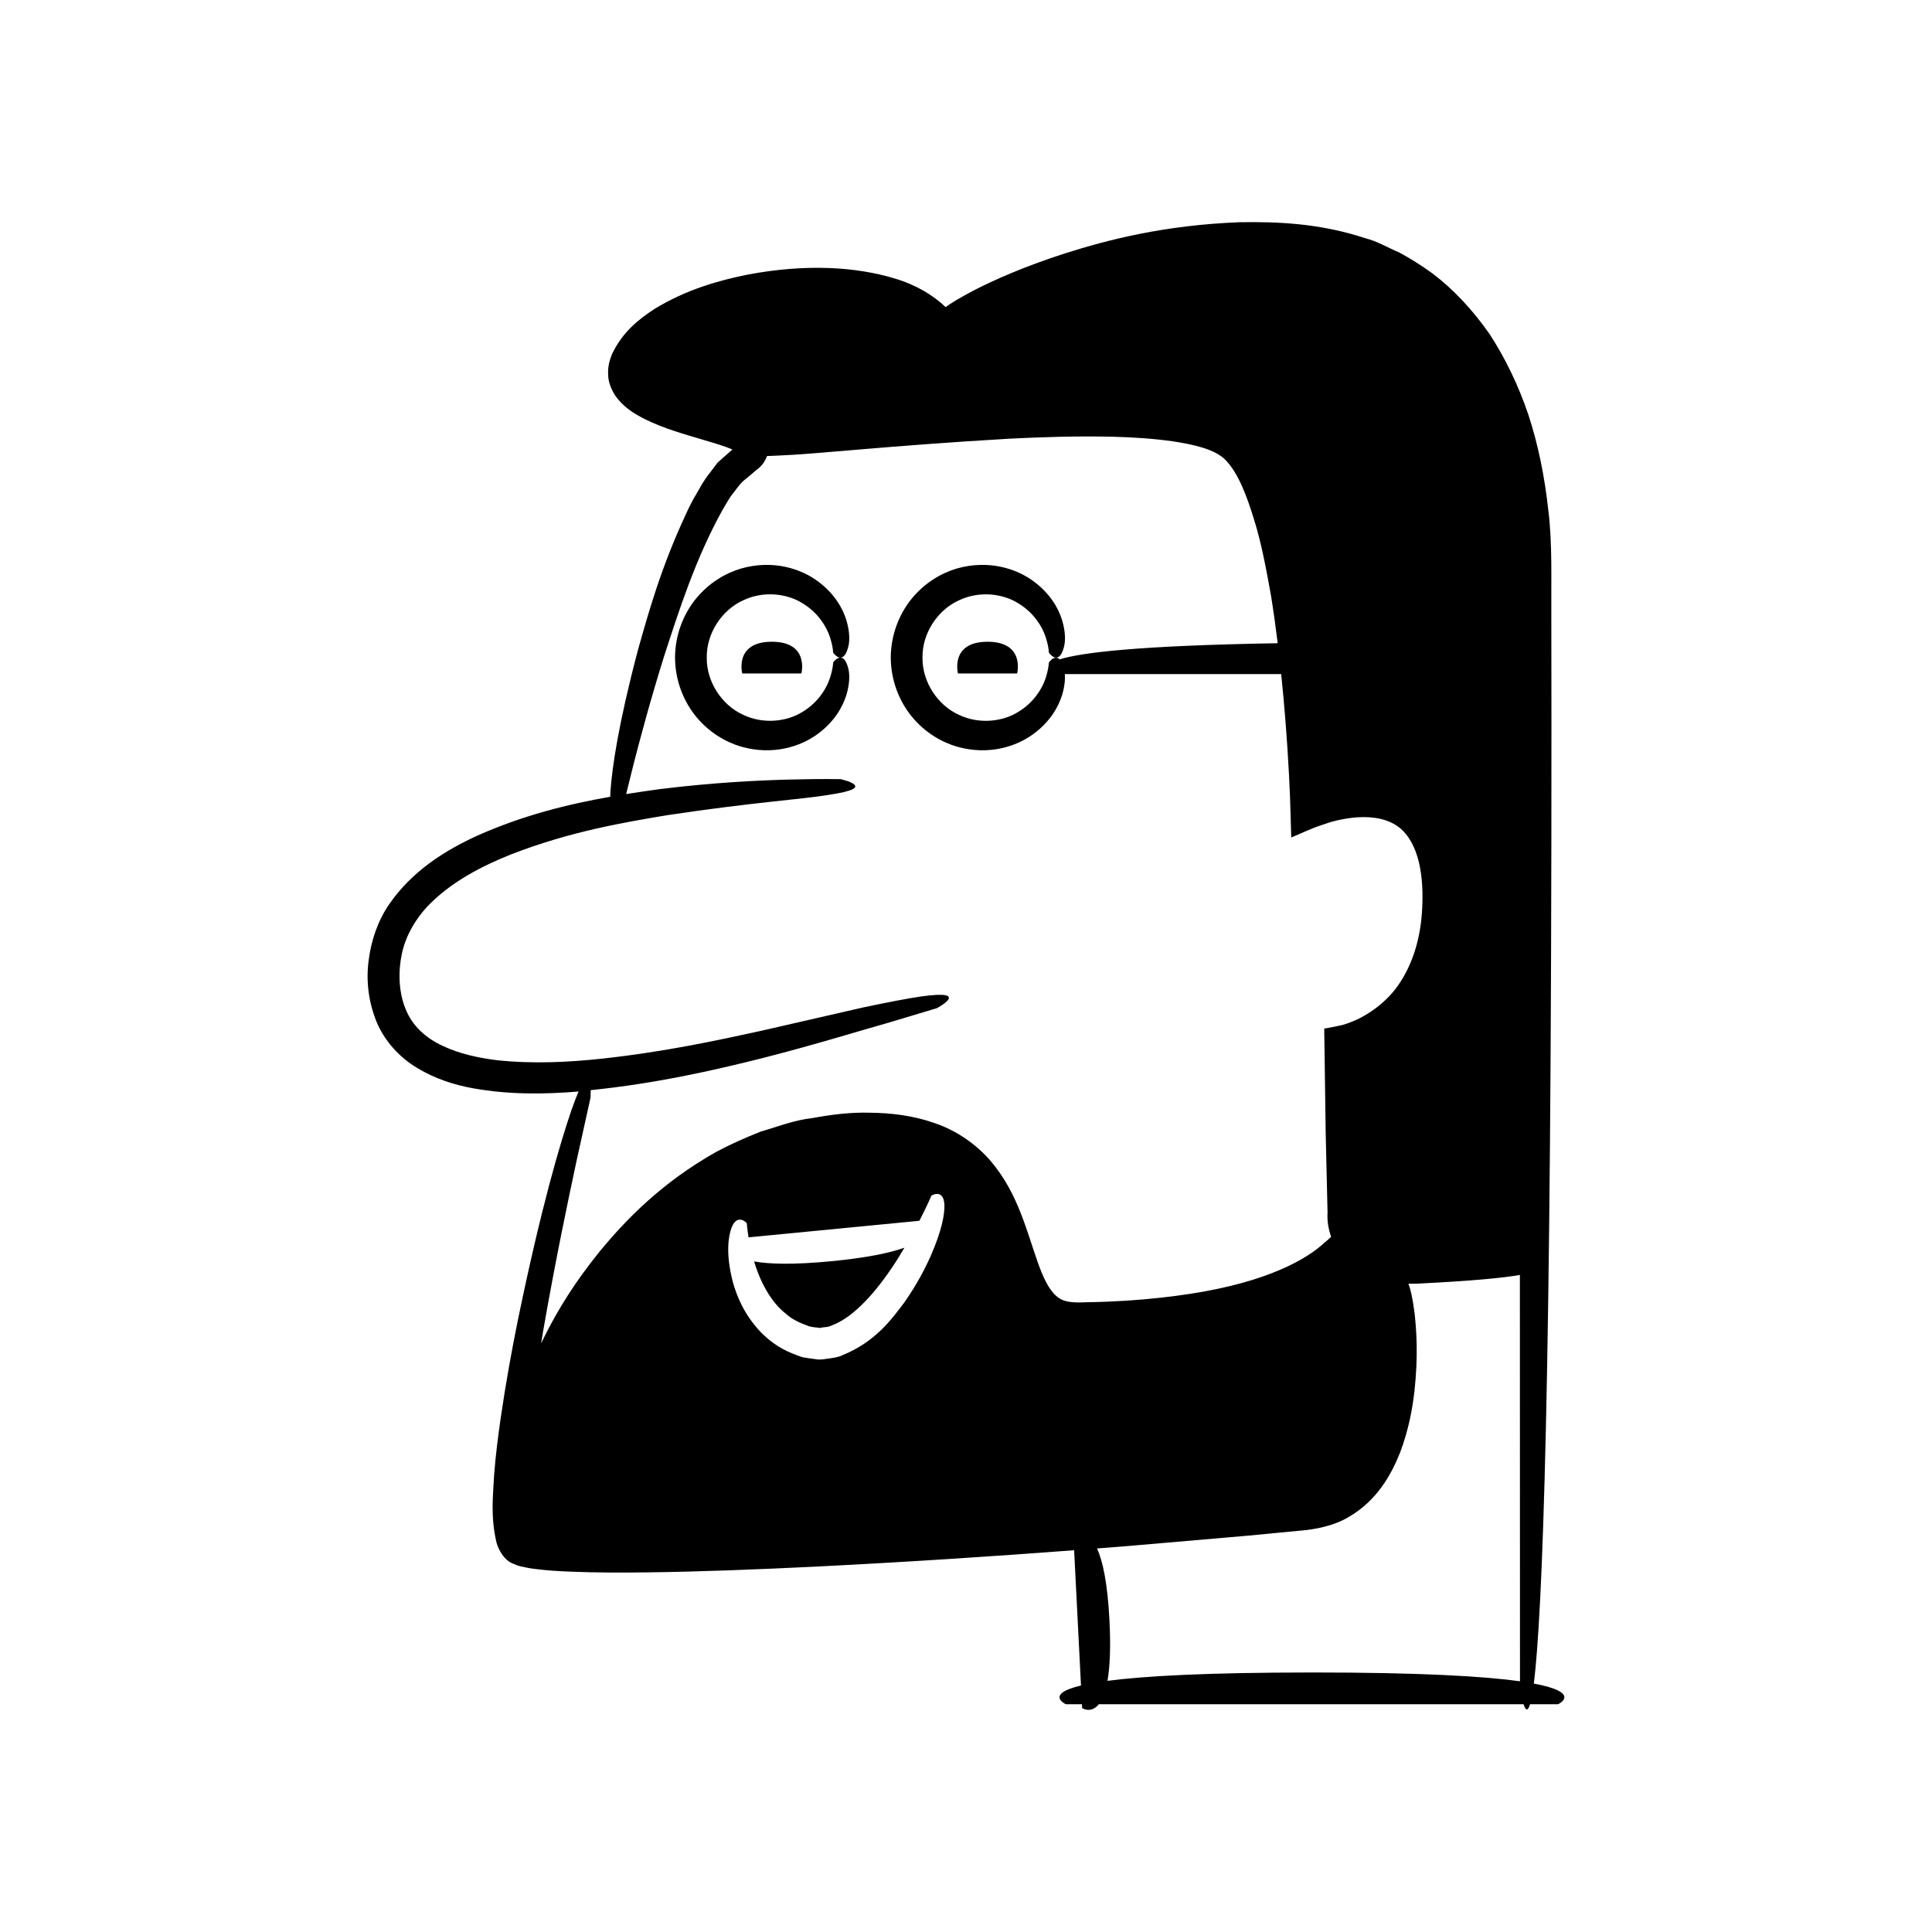 <?xml version="1.0" encoding="UTF-8"?>
<!-- Uploaded to: ICON Repo, www.svgrepo.com, Generator: ICON Repo Mixer Tools -->
<svg fill="#000000" width="800px" height="800px" version="1.1" viewBox="144 144 512 512" xmlns="http://www.w3.org/2000/svg">
 <g>
  <path d="m363.88 312.66c0.898 2.66 0.914 4.301 0.914 4.301s0.566 0.855 1.375 1.195c0.77 0.312 1.93 0.148 2.66-2.859 0.352-1.508 0.398-3.773-0.508-6.871-0.93-3.043-3.031-7.019-7.594-10.383-4.441-3.301-11.852-5.805-20.352-3.371-4.18 1.242-8.453 3.793-11.812 7.832-3.332 4.008-5.652 9.586-5.672 15.762 0.023 6.176 2.34 11.75 5.672 15.762 3.356 4.039 7.633 6.59 11.812 7.832 8.5 2.438 15.91-0.07 20.352-3.371 4.562-3.363 6.66-7.34 7.594-10.383 0.906-3.098 0.859-5.359 0.508-6.871-0.734-3.008-1.895-3.168-2.66-2.859-0.809 0.34-1.375 1.195-1.375 1.195s-0.016 1.641-0.914 4.301c-0.883 2.613-3.07 6.309-7.246 8.809-4.035 2.535-10.312 3.363-15.777 0.707-5.496-2.512-9.637-8.621-9.559-15.125-0.082-6.504 4.059-12.613 9.559-15.125 5.465-2.656 11.738-1.828 15.777 0.707 4.172 2.508 6.363 6.203 7.246 8.816z"/>
  <path d="m340.7 322.47h15.68s2.176-8.402-7.84-8.402-7.84 8.402-7.84 8.402z"/>
  <path d="m405.71 314.07c-10.012 0-7.84 8.402-7.84 8.402h15.68s2.176-8.402-7.84-8.402z"/>
  <path d="m343.84 478.29c0.309 1.016 0.656 2.059 1.082 3.148 1.473 3.711 3.731 7.871 7.328 10.711 1.707 1.551 3.863 2.512 6.109 3.309 1.105 0.336 1.973 0.285 2.984 0.469 1.016-0.328 2.023-0.086 3.082-0.68 4.262-1.562 8.371-5.508 11.648-9.5 3.051-3.731 5.562-7.578 7.621-11.098-3.852 1.371-9.852 2.664-19.309 3.582-10.148 0.977-16.539 0.785-20.547 0.059z"/>
  <path d="m550.48 590.16c2.258-17.961 4.711-77.879 4.668-254.01-0.012-10.156-0.023-19.922-0.031-29.32-0.066-9.27 0.301-18.801-0.797-27.617-0.969-8.879-2.68-17.336-5.254-25.215-2.656-7.856-6.152-15.09-10.352-21.527-4.426-6.301-9.484-11.773-15.133-16.035-2.84-2.07-5.789-3.91-8.723-5.504-3.086-1.297-5.922-3.031-9.02-3.797-12.148-4.012-23.469-4.406-33.387-4.242-19.965 0.777-34.98 4.68-46.223 8.258-11.262 3.637-18.859 7.109-23.996 9.723-3.734 1.953-6.133 3.414-7.637 4.504-3.352-3.207-7.965-5.949-13.496-7.578-10.324-3.125-23.559-3.949-39.078-1.004-7.734 1.574-16.156 3.941-24.609 9.094-4.148 2.719-8.449 6.094-11.219 11.953-0.633 1.543-1.164 3.387-1.023 5.445 0.004 2.074 0.926 4.074 1.961 5.68 2.254 3.106 5.031 4.68 7.66 6.062 5.332 2.621 10.375 3.957 15.074 5.379 2.34 0.691 4.609 1.352 6.625 2.078l1.371 0.527c0.172 0.062 0.066 0.02 0.113 0.035 0 0 0.051 0.012 0.07 0.035 0.016 0.023-0.008 0.074-0.008 0.074l-0.027 0.039-1.074 0.949c-0.93 0.82-1.848 1.637-2.758 2.441-0.711 0.941-1.418 1.875-2.113 2.793-1.496 1.828-2.469 3.711-3.523 5.531-1.105 1.812-1.98 3.625-2.797 5.406-6.633 14.223-9.973 26.32-12.75 36.199-5.227 19.832-6.781 31.09-7.215 37.152-0.031 0.551-0.043 1.012-0.059 1.48-11.098 1.953-23.137 4.894-35.285 10.336-8.418 3.848-17.141 9.277-23.227 18.047-3.031 4.363-4.856 9.668-5.512 14.996-0.711 5.332-0.066 10.793 2.016 16.07 2.117 5.266 6.254 9.699 10.914 12.465 4.668 2.805 9.699 4.422 14.609 5.32 9.699 1.758 19.141 1.609 28.098 0.879-0.539 1.25-1.164 2.856-1.895 4.934-2.957 8.699-7.922 25.223-14.215 55.75-1.539 7.641-3.121 16.168-4.516 25.742-0.688 4.793-1.348 9.836-1.762 15.23-0.27 5.488-0.988 10.875 0.637 17.883 0.465 1.676 1.953 4.832 4.711 5.703 1.375 0.641 2.039 0.633 2.945 0.855 0.887 0.203 1.734 0.344 2.512 0.418 3.246 0.43 6.398 0.609 9.625 0.73 6.449 0.258 13.098 0.277 20.023 0.184 13.855-0.16 28.785-0.75 44.938-1.531 25.844-1.305 48.453-2.832 68.324-4.336l1.816 35.844c-9.715 2.32-4.027 4.965-4.027 4.965h4.277l0.051 1.027s2.363 1.562 4.422-1.027h112.57c0.465 1.48 1.062 2.184 1.715 0h7.445c0.004-0.004 6.539-3.051-6.457-5.477zm-159.87-113.23c-1.539 3.434-3.676 7.543-6.969 12.254-3.426 4.523-7.625 10.391-16.43 13.98-1.039 0.516-2.277 0.664-3.461 0.844-1.191 0.141-2.332 0.441-3.512 0.195-1.168-0.137-2.316-0.305-3.418-0.496-1.016-0.277-1.879-0.676-2.789-1.008-3.582-1.406-6.465-3.609-8.633-5.894-4.332-4.66-6.148-9.395-7.211-13.137-1.941-7.617-1.125-11.945-0.375-14.176 0.844-2.273 1.945-2.406 2.727-2.207 0.793 0.18 1.371 0.887 1.371 0.887s0.078 1.344 0.457 3.727v0.012l45.281-4.391c2.098-4.074 3.199-6.672 3.199-6.672s0.805-0.512 1.625-0.441c0.824 0.059 1.738 0.645 1.812 3.051 0.043 2.379-0.648 6.578-3.676 13.473zm41.527 12.176c-4.012 0.152-6.242 0.078-8.211-1.66-1.988-1.684-3.582-5.121-4.938-9-1.383-3.898-2.656-8.312-4.473-12.922-1.797-4.59-4.242-9.48-8.004-13.875-3.769-4.371-8.957-8.027-14.793-10.004-5.82-2.059-11.598-2.68-16.996-2.762-5.426-0.168-10.492 0.52-15.391 1.414-4.953 0.535-9.395 2.344-13.754 3.594-4.199 1.672-8.191 3.438-11.816 5.394-14.445 8.148-23.902 17.961-30.766 26.277-6.84 8.422-11.137 15.656-14.074 21.395-0.57 1.094-1.043 2.082-1.52 3.07 0.184-1.098 0.359-2.281 0.547-3.356 3.238-18.578 6.488-34 8.789-44.781 2.379-10.766 3.738-16.914 3.738-16.914s0.07-0.965 0.07-2.078c17.078-1.73 32.602-5.223 45.82-8.566 13.941-3.57 25.348-7.129 33.301-9.367 8.035-2.41 12.625-3.789 12.625-3.789s9.492-5.07-4.312-3.082c-3.445 0.504-8.309 1.434-15.211 2.883-6.84 1.566-15.676 3.594-27.047 6.199-11.348 2.469-25.262 5.535-42.305 7.394-8.5 0.895-17.844 1.434-27.641 0.406-4.848-0.602-9.828-1.648-14.293-3.731-4.5-2.035-8.211-5.293-10.012-9.891-1.867-4.531-1.961-10.027-0.961-14.66 1.027-4.699 3.434-8.801 6.519-12.23 6.402-6.789 14.742-10.969 22.5-14.078 15.75-6.106 29.871-8.418 41.23-10.348 22.922-3.441 35.895-4.219 42.746-5.371 6.859-1.02 7.777-1.949 6.844-2.793-0.922-0.82-3.594-1.387-3.594-1.387s-4.828-0.117-13.238 0.098-20.426 0.77-34.793 2.559c-2.824 0.383-5.777 0.816-8.785 1.293 0.465-1.871 1.141-4.602 2.004-8.078 1.801-6.977 4.445-16.938 8.129-28.691 3.789-11.625 8.215-25.578 15.391-38.504 0.949-1.531 1.789-3.269 2.91-4.547 1.047-1.395 2.059-2.856 3.441-3.824l2.742-2.324c1.391-0.98 2.211-2.262 2.703-3.609 0.941-0.027 1.977-0.07 3.152-0.137 9.809-0.355 28.137-2.535 61.145-4.469 8.242-0.402 17.418-0.742 27.512-0.508 5.039 0.137 10.316 0.445 15.672 1.203 5.172 0.781 11.281 2.008 14.129 5.047 3.367 3.516 5.617 9.656 7.488 15.754 1.945 6.199 3.203 13.055 4.484 20.164 0.652 4.055 1.23 8.258 1.762 12.547-37.055 0.625-52.152 2.492-57.777 4.285-0.523-0.508-1.059-0.535-1.484-0.363-0.809 0.34-1.375 1.195-1.375 1.195s-0.016 0.359-0.094 0.93c-0.047 0.125-0.066 0.246-0.055 0.363-0.121 0.738-0.34 1.746-0.766 3.008-0.883 2.613-3.07 6.309-7.246 8.809-4.039 2.535-10.312 3.363-15.777 0.707-5.496-2.512-9.637-8.621-9.559-15.125-0.082-6.504 4.059-12.613 9.559-15.125 5.465-2.656 11.738-1.828 15.777 0.707 4.176 2.5 6.367 6.195 7.246 8.809 0.898 2.66 0.914 4.301 0.914 4.301s0.566 0.855 1.375 1.195c0.77 0.312 1.93 0.148 2.66-2.859 0.352-1.508 0.398-3.773-0.508-6.871-0.93-3.043-3.031-7.019-7.594-10.383-4.441-3.301-11.852-5.805-20.352-3.371-4.18 1.242-8.453 3.793-11.812 7.832-3.332 4.008-5.648 9.586-5.672 15.762 0.023 6.176 2.34 11.75 5.672 15.762 3.356 4.039 7.633 6.59 11.812 7.832 8.5 2.438 15.91-0.07 20.352-3.371 4.562-3.363 6.66-7.34 7.594-10.383 0.66-2.258 0.809-4.062 0.707-5.465h57.328c0.879 8.438 1.57 17.242 2.059 26.473 0.098 2.059 0.191 4.102 0.285 6.094 0.109 3.691 0.219 7.289 0.324 10.734 2.516-1.031 5.297-2.375 7.613-3.137l1.754-0.594c0.566-0.188 1.281-0.441 1.43-0.457l1.68-0.414c2.234-0.473 4.461-0.809 6.574-0.797 4.25-0.039 7.957 1.086 10.426 3.496 5.016 4.988 5.691 14.133 5.144 21.953-0.551 7.898-3.023 14.961-7.121 20.254-2.086 2.621-4.59 4.746-7.281 6.414-1.336 0.844-2.75 1.555-4.18 2.113-0.355 0.141-0.707 0.309-1.07 0.414l-1.445 0.461c-1.586 0.355-3.195 0.672-4.785 0.945 0.141 10.062 0.273 19.316 0.391 27.82 0.176 7.625 0.34 14.582 0.488 20.922-0.145 2.258 0.25 4.422 0.953 6.438-0.496 0.473-1.059 0.984-1.75 1.535-4.574 4.266-14.801 10.344-35.418 13.543-5.141 0.789-10.898 1.457-17.324 1.859-3.215 0.195-6.594 0.344-10.141 0.395zm59.562 98.121c-28.055 0-44.582 0.953-54.207 2.215 0.621-3.551 0.902-8.664 0.527-16.031-0.512-10.074-1.812-15.797-3.293-19.055 2.84-0.219 5.629-0.438 8.352-0.656 11.555-0.996 22.066-1.902 31.629-2.731 4.777-0.457 9.312-0.895 13.625-1.309 4.289-0.316 9.242-1.344 12.945-3.559 7.723-4.426 11.492-11.445 13.805-17.277 2.238-6 3.219-11.422 3.762-16.133 1.031-9.434 0.531-16.086 0.043-20.645-0.535-4.168-1.117-6.535-1.656-7.832 0.781-0.004 1.566-0.004 2.289-0.027 14.73-0.734 22.941-1.543 27.266-2.312 0.012 58.195 0.023 100.96 0.027 107.68-9.488-1.32-26.18-2.332-55.113-2.332z"/>
 </g>
</svg>